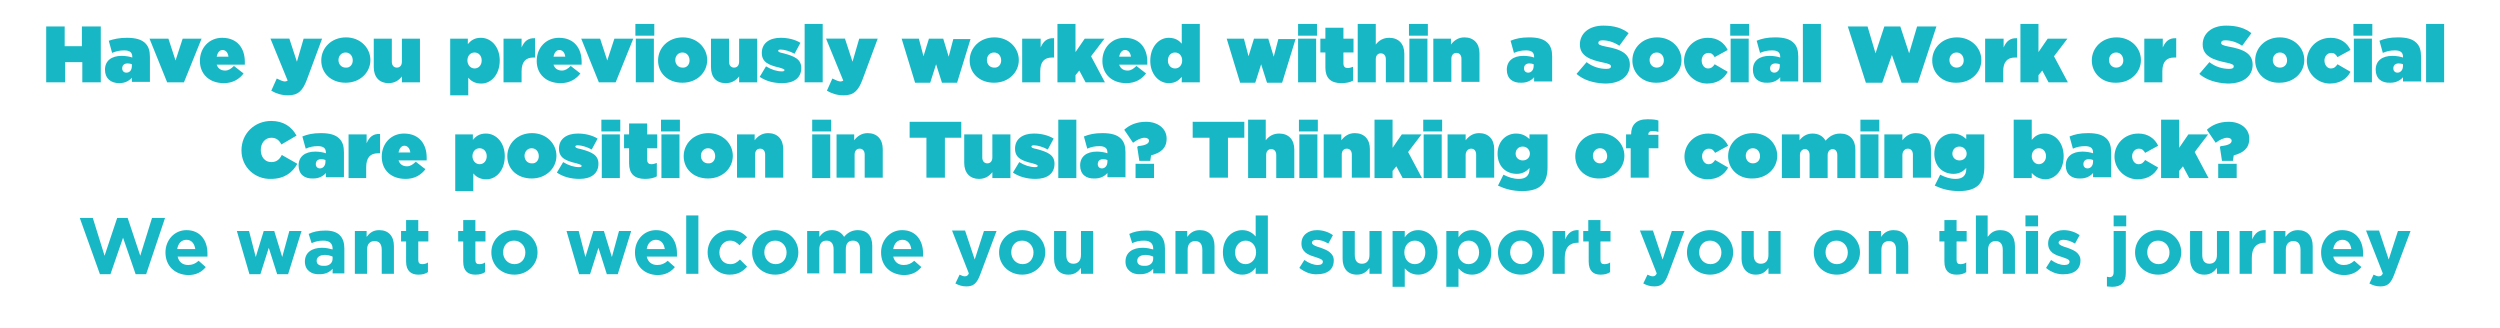 <?xml version="1.0" encoding="utf-8"?>
<!-- Generator: Adobe Illustrator 26.5.0, SVG Export Plug-In . SVG Version: 6.00 Build 0)  -->
<svg version="1.1" id="Layer_1" xmlns="http://www.w3.org/2000/svg" xmlns:xlink="http://www.w3.org/1999/xlink" x="0px" y="0px"
	 viewBox="0 0 595.3 78.1" style="enable-background:new 0 0 595.3 78.1;" xml:space="preserve">
<style type="text/css">
	.st0{fill:#18B7C5;}
	.st1{fill:#3CBEB4;stroke:#FFFFFF;stroke-width:3;stroke-miterlimit:10;}
	.st2{fill:#C68FBF;stroke:#FFFFFF;stroke-width:3;stroke-miterlimit:10;}
	.st3{fill:#9DCB3B;stroke:#FFFFFF;stroke-width:3;stroke-miterlimit:10;}
	.st4{fill:#AD9BCA;stroke:#FFFFFF;stroke-width:3;stroke-miterlimit:10;}
	.st5{fill:#316095;stroke:#FFFFFF;stroke-width:3;stroke-miterlimit:10;}
	.st6{fill:#F89F6B;stroke:#FFFFFF;stroke-width:3;stroke-miterlimit:10;}
	.st7{fill:url(#SVGID_1_);}
</style>
<g>
	<path class="st0" d="M11,6.3h4.4V11h4.1V6.3H24v13.3h-4.4v-4.8h-4.1v4.8H11V6.3z"/>
	<path class="st0" d="M25,16.6L25,16.6c0-2.1,1.5-3.3,4-3.3c0.9,0,2,0.2,2.5,0.4v-0.2c0-1-0.6-1.5-1.9-1.5c-1.1,0-2,0.2-2.9,0.6
		l-0.8-2.9C27.1,9.3,28.4,9,30.2,9c2.1,0,3.5,0.4,4.4,1.3c0.8,0.8,1.1,1.8,1.1,3.3v5.9h-4.3v-1c-0.7,0.8-1.7,1.3-3,1.3
		C26.4,19.8,25,18.7,25,16.6z M31.4,15.7v-0.4c-0.2-0.1-0.6-0.2-1-0.2c-0.9,0-1.3,0.5-1.3,1.2v0c0,0.6,0.4,1,1,1
		C30.9,17.3,31.4,16.7,31.4,15.7z"/>
	<path class="st0" d="M35.6,9.2h4.5l1.7,5.2l1.7-5.2h4.5l-4.2,10.4h-4L35.6,9.2z"/>
	<path class="st0" d="M47.6,14.5L47.6,14.5c0-3.1,2.2-5.5,5.3-5.5c3.7,0,5.4,2.6,5.4,5.7c0,0.2,0,0.5,0,0.7h-6.7
		c0.3,0.9,1,1.4,2,1.4c0.8,0,1.4-0.4,2.1-1.1l2.3,1.8c-1,1.3-2.5,2.3-4.7,2.3C49.9,19.8,47.6,17.7,47.6,14.5z M54.4,13.5
		c-0.1-1-0.7-1.6-1.4-1.6c-0.7,0-1.2,0.6-1.4,1.6H54.4z"/>
	<path class="st0" d="M72.3,9.2h4.4l-3.6,9.7c-1,2.7-2.1,3.8-4.5,3.8c-1.5,0-2.8-0.4-4-1.1l1.3-2.9c0.8,0.4,1.5,0.7,1.9,0.7
		c0.3,0,0.5-0.1,0.7-0.2l-4.1-10h4.5l1.8,5.5L72.3,9.2z"/>
	<path class="st0" d="M76.5,14.4L76.5,14.4c0-3,2.4-5.5,5.9-5.5c3.4,0,5.8,2.5,5.8,5.4v0c0,2.9-2.4,5.4-5.9,5.4S76.5,17.4,76.5,14.4
		z M84,14.4L84,14.4c0-1.1-0.7-1.9-1.7-1.9s-1.7,0.8-1.7,1.8v0c0,1,0.7,1.8,1.7,1.8C83.3,16.2,84,15.4,84,14.4z"/>
	<path class="st0" d="M89,16V9.2h4.3v5.5c0,0.9,0.5,1.4,1.2,1.4s1.2-0.5,1.2-1.4V9.2h4.3v10.4h-4.3v-1.4c-0.7,0.9-1.7,1.6-3.2,1.6
		C90.4,19.8,89,18.4,89,16z"/>
	<path class="st0" d="M107.1,9.2h4.3v1.3c0.7-0.8,1.5-1.5,3.1-1.5c2.5,0,4.5,2.2,4.5,5.4v0c0,3.3-2,5.5-4.4,5.5
		c-1.6,0-2.5-0.7-3.1-1.4v4.2h-4.3V9.2z M114.7,14.4L114.7,14.4c0-1.1-0.7-1.9-1.7-1.9c-1,0-1.7,0.8-1.7,1.9v0c0,1,0.7,1.9,1.7,1.9
		C114,16.3,114.7,15.5,114.7,14.4z"/>
	<path class="st0" d="M119.9,9.2h4.3v2.1c0.6-1.4,1.5-2.3,3.2-2.2v4.6H127c-1.8,0-2.8,1-2.8,3.3v2.6h-4.3V9.2z"/>
	<path class="st0" d="M127.8,14.5L127.8,14.5c0-3.1,2.2-5.5,5.3-5.5c3.7,0,5.4,2.6,5.4,5.7c0,0.2,0,0.5,0,0.7h-6.7
		c0.3,0.9,1,1.4,2,1.4c0.8,0,1.4-0.4,2.1-1.1l2.3,1.8c-1,1.3-2.5,2.3-4.7,2.3C130.1,19.8,127.8,17.7,127.8,14.5z M134.6,13.5
		c-0.1-1-0.7-1.6-1.4-1.6c-0.7,0-1.2,0.6-1.4,1.6H134.6z"/>
	<path class="st0" d="M138.4,9.2h4.5l1.7,5.2l1.7-5.2h4.5l-4.2,10.4h-4L138.4,9.2z"/>
	<path class="st0" d="M151.3,5.7h4.5v2.8h-4.5V5.7z M151.4,9.2h4.3v10.4h-4.3V9.2z"/>
	<path class="st0" d="M156.7,14.4L156.7,14.4c0-3,2.4-5.5,5.9-5.5c3.4,0,5.8,2.5,5.8,5.4v0c0,2.9-2.4,5.4-5.9,5.4
		S156.7,17.4,156.7,14.4z M164.2,14.4L164.2,14.4c0-1.1-0.7-1.9-1.7-1.9s-1.7,0.8-1.7,1.8v0c0,1,0.7,1.8,1.7,1.8
		C163.5,16.2,164.2,15.4,164.2,14.4z"/>
	<path class="st0" d="M169.3,16V9.2h4.3v5.5c0,0.9,0.5,1.4,1.2,1.4s1.2-0.5,1.2-1.4V9.2h4.3v10.4H176v-1.4c-0.7,0.9-1.7,1.6-3.2,1.6
		C170.6,19.8,169.3,18.4,169.3,16z"/>
	<path class="st0" d="M180.9,18.3l1.5-2.5c1.3,0.8,2.6,1.2,3.8,1.2c0.4,0,0.6-0.1,0.6-0.3v0c0-0.2-0.2-0.3-1.2-0.6
		c-2.6-0.6-4.2-1.3-4.2-3.5v0c0-2.3,1.8-3.6,4.5-3.6c1.7,0,3.4,0.4,4.7,1.2l-1.4,2.6c-1.1-0.6-2.4-1-3.3-1c-0.4,0-0.6,0.1-0.6,0.3v0
		c0,0.2,0.2,0.4,1.3,0.6c2.6,0.7,4.2,1.4,4.2,3.5v0c0,2.3-1.7,3.6-4.5,3.6C184.1,19.8,182.4,19.3,180.9,18.3z"/>
	<path class="st0" d="M191.6,5.7h4.3v13.9h-4.3V5.7z"/>
	<path class="st0" d="M204.6,9.2h4.4l-3.6,9.7c-1,2.7-2.1,3.8-4.5,3.8c-1.5,0-2.8-0.4-4-1.1l1.3-2.9c0.8,0.4,1.5,0.7,1.9,0.7
		c0.3,0,0.5-0.1,0.7-0.2l-4.1-10h4.5l1.8,5.5L204.6,9.2z"/>
	<path class="st0" d="M214.7,9.2h4.1l1.1,4.2l1.3-4.2h3.4l1.3,4.3l1.1-4.2h4.1l-3.2,10.4h-3.6l-1.4-4.4l-1.4,4.4h-3.6L214.7,9.2z"/>
	<path class="st0" d="M230.9,14.4L230.9,14.4c0-3,2.4-5.5,5.9-5.5c3.4,0,5.8,2.5,5.8,5.4v0c0,2.9-2.4,5.4-5.9,5.4
		S230.9,17.4,230.9,14.4z M238.4,14.4L238.4,14.4c0-1.1-0.7-1.9-1.7-1.9s-1.7,0.8-1.7,1.8v0c0,1,0.7,1.8,1.7,1.8
		C237.7,16.2,238.4,15.4,238.4,14.4z"/>
	<path class="st0" d="M243.5,9.2h4.3v2.1c0.6-1.4,1.5-2.3,3.2-2.2v4.6h-0.5c-1.8,0-2.8,1-2.8,3.3v2.6h-4.3V9.2z"/>
	<path class="st0" d="M251.8,5.7h4.3v6.7l2.2-3.2h4.7l-3.2,4.2l3.3,6.2h-4.6l-1.5-2.8l-0.9,1.1v1.7h-4.3V5.7z"/>
	<path class="st0" d="M262.5,14.5L262.5,14.5c0-3.1,2.2-5.5,5.3-5.5c3.7,0,5.4,2.6,5.4,5.7c0,0.2,0,0.5,0,0.7h-6.7
		c0.3,0.9,1,1.4,2,1.4c0.8,0,1.4-0.4,2.1-1.1l2.3,1.8c-1,1.3-2.5,2.3-4.7,2.3C264.8,19.8,262.5,17.7,262.5,14.5z M269.3,13.5
		c-0.1-1-0.7-1.6-1.4-1.6c-0.7,0-1.2,0.6-1.4,1.6H269.3z"/>
	<path class="st0" d="M273.9,14.5L273.9,14.5c0-3.3,2-5.5,4.4-5.5c1.6,0,2.5,0.7,3.1,1.4V5.7h4.3v13.9h-4.3v-1.3
		c-0.7,0.8-1.5,1.5-3.1,1.5C275.9,19.8,273.9,17.6,273.9,14.5z M281.5,14.4L281.5,14.4c0-1.1-0.7-1.9-1.7-1.9s-1.7,0.8-1.7,1.9v0
		c0,1.1,0.7,1.9,1.7,1.9S281.5,15.5,281.5,14.4z"/>
	<path class="st0" d="M292.1,9.2h4.1l1.1,4.2l1.3-4.2h3.4l1.3,4.3l1.1-4.2h4.1l-3.2,10.4h-3.6l-1.4-4.4l-1.4,4.4h-3.6L292.1,9.2z"/>
	<path class="st0" d="M309.1,5.7h4.5v2.8h-4.5V5.7z M309.1,9.2h4.3v10.4h-4.3V9.2z"/>
	<path class="st0" d="M315.6,16.1v-3.6h-1.2V9.2h1.2V6.6h4.3v2.6h2.4v3.3h-2.4v2.6c0,0.8,0.4,1.1,1,1.1c0.4,0,0.8-0.1,1.3-0.3v3.3
		c-0.7,0.4-1.7,0.6-2.8,0.6C316.9,19.8,315.6,18.6,315.6,16.1z"/>
	<path class="st0" d="M323.3,5.7h4.3v4.9c0.7-0.9,1.7-1.6,3.2-1.6c2.2,0,3.6,1.4,3.6,3.8v6.8H330v-5.5c0-0.9-0.5-1.4-1.2-1.4
		s-1.2,0.5-1.2,1.4v5.5h-4.3V5.7z"/>
	<path class="st0" d="M335.5,5.7h4.5v2.8h-4.5V5.7z M335.6,9.2h4.3v10.4h-4.3V9.2z"/>
	<path class="st0" d="M341.2,9.2h4.3v1.4c0.7-0.9,1.7-1.7,3.2-1.7c2.2,0,3.6,1.4,3.6,3.8v6.8h-4.3v-5.5c0-0.9-0.5-1.4-1.2-1.4
		s-1.2,0.5-1.2,1.4v5.5h-4.3V9.2z"/>
	<path class="st0" d="M358.8,16.6L358.8,16.6c0-2.1,1.5-3.3,4-3.3c0.9,0,2,0.2,2.5,0.4v-0.2c0-1-0.6-1.5-1.9-1.5
		c-1.1,0-2,0.2-2.9,0.6l-0.8-2.9c1.2-0.5,2.5-0.8,4.4-0.8c2.1,0,3.5,0.4,4.4,1.3c0.8,0.8,1.1,1.8,1.1,3.3v5.9h-4.3v-1
		c-0.7,0.8-1.7,1.3-3,1.3C360.2,19.8,358.8,18.7,358.8,16.6z M365.2,15.7v-0.4c-0.2-0.1-0.6-0.2-1-0.2c-0.9,0-1.3,0.5-1.3,1.2v0
		c0,0.6,0.4,1,1,1C364.6,17.3,365.2,16.7,365.2,15.7z"/>
	<path class="st0" d="M375.4,17.6l2.4-2.8c1.4,1.1,3.1,1.6,4.7,1.6c0.8,0,1.1-0.2,1.1-0.6v0c0-0.4-0.4-0.6-1.8-0.9
		c-3-0.6-5.6-1.5-5.6-4.3v0c0-2.5,2-4.5,5.6-4.5c2.6,0,4.5,0.6,6,1.8l-2.2,3c-1.3-0.9-2.8-1.3-4-1.3c-0.7,0-1,0.2-1,0.6v0
		c0,0.4,0.3,0.6,1.8,0.9c3.4,0.6,5.7,1.6,5.7,4.3v0c0,2.8-2.3,4.5-5.9,4.5C379.5,19.8,377.1,19.1,375.4,17.6z"/>
	<path class="st0" d="M388.7,14.4L388.7,14.4c0-3,2.4-5.5,5.9-5.5c3.4,0,5.8,2.5,5.8,5.4v0c0,2.9-2.4,5.4-5.9,5.4
		C391.1,19.8,388.7,17.4,388.7,14.4z M396.2,14.4L396.2,14.4c0-1.1-0.7-1.9-1.7-1.9s-1.7,0.8-1.7,1.8v0c0,1,0.7,1.8,1.7,1.8
		S396.2,15.4,396.2,14.4z"/>
	<path class="st0" d="M401,14.5L401,14.5c0-2.9,2.3-5.5,5.7-5.5c2.3,0,3.9,1.2,4.7,2.9l-3.1,1.7c-0.4-0.7-0.8-1-1.5-1
		c-0.9,0-1.6,0.8-1.6,1.8v0c0,1.1,0.7,1.9,1.5,1.9c0.8,0,1.2-0.4,1.6-1l3.1,1.8c-0.9,1.7-2.5,2.8-5,2.8
		C403.3,19.8,401,17.3,401,14.5z"/>
	<path class="st0" d="M412,5.7h4.5v2.8H412V5.7z M412.1,9.2h4.3v10.4h-4.3V9.2z"/>
	<path class="st0" d="M417.4,16.6L417.4,16.6c0-2.1,1.5-3.3,4-3.3c0.9,0,2,0.2,2.5,0.4v-0.2c0-1-0.6-1.5-1.9-1.5
		c-1.1,0-2,0.2-2.9,0.6l-0.8-2.9c1.2-0.5,2.5-0.8,4.4-0.8c2.1,0,3.5,0.4,4.4,1.3c0.8,0.8,1.1,1.8,1.1,3.3v5.9h-4.3v-1
		c-0.7,0.8-1.7,1.3-3,1.3C418.8,19.8,417.4,18.7,417.4,16.6z M423.8,15.7v-0.4c-0.2-0.1-0.6-0.2-1-0.2c-0.9,0-1.3,0.5-1.3,1.2v0
		c0,0.6,0.4,1,1,1C423.2,17.3,423.8,16.7,423.8,15.7z"/>
	<path class="st0" d="M429.3,5.7h4.3v13.9h-4.3V5.7z"/>
	<path class="st0" d="M440,6.3h4.7l1.9,6.4l2.1-6.4h3.8l2.1,6.4l1.9-6.4h4.6l-4.4,13.4h-3.9l-2.3-6.6l-2.3,6.6h-3.9L440,6.3z"/>
	<path class="st0" d="M460.1,14.4L460.1,14.4c0-3,2.4-5.5,5.9-5.5c3.4,0,5.8,2.5,5.8,5.4v0c0,2.9-2.4,5.4-5.9,5.4
		C462.5,19.8,460.1,17.4,460.1,14.4z M467.6,14.4L467.6,14.4c0-1.1-0.7-1.9-1.7-1.9s-1.7,0.8-1.7,1.8v0c0,1,0.7,1.8,1.7,1.8
		S467.6,15.4,467.6,14.4z"/>
	<path class="st0" d="M472.8,9.2h4.3v2.1c0.6-1.4,1.5-2.3,3.2-2.2v4.6h-0.5c-1.8,0-2.8,1-2.8,3.3v2.6h-4.3V9.2z"/>
	<path class="st0" d="M481.1,5.7h4.3v6.7l2.2-3.2h4.7l-3.2,4.2l3.3,6.2h-4.6l-1.5-2.8l-0.9,1.1v1.7h-4.3V5.7z"/>
	<path class="st0" d="M498.1,14.4L498.1,14.4c0-3,2.4-5.5,5.9-5.5c3.4,0,5.8,2.5,5.8,5.4v0c0,2.9-2.4,5.4-5.9,5.4
		C500.5,19.8,498.1,17.4,498.1,14.4z M505.6,14.4L505.6,14.4c0-1.1-0.7-1.9-1.7-1.9s-1.7,0.8-1.7,1.8v0c0,1,0.7,1.8,1.7,1.8
		S505.6,15.4,505.6,14.4z"/>
	<path class="st0" d="M510.7,9.2h4.3v2.1c0.6-1.4,1.5-2.3,3.2-2.2v4.6h-0.5c-1.8,0-2.8,1-2.8,3.3v2.6h-4.3V9.2z"/>
	<path class="st0" d="M523.7,17.6l2.4-2.8c1.4,1.1,3.1,1.6,4.7,1.6c0.8,0,1.1-0.2,1.1-0.6v0c0-0.4-0.4-0.6-1.8-0.9
		c-3-0.6-5.6-1.5-5.6-4.3v0c0-2.5,2-4.5,5.6-4.5c2.6,0,4.5,0.6,6,1.8l-2.2,3c-1.3-0.9-2.8-1.3-4-1.3c-0.7,0-1,0.2-1,0.6v0
		c0,0.4,0.3,0.6,1.8,0.9c3.4,0.6,5.7,1.6,5.7,4.3v0c0,2.8-2.3,4.5-5.9,4.5C527.9,19.8,525.4,19.1,523.7,17.6z"/>
	<path class="st0" d="M537,14.4L537,14.4c0-3,2.4-5.5,5.9-5.5c3.4,0,5.8,2.5,5.8,5.4v0c0,2.9-2.4,5.4-5.9,5.4
		C539.4,19.8,537,17.4,537,14.4z M544.6,14.4L544.6,14.4c0-1.1-0.7-1.9-1.7-1.9s-1.7,0.8-1.7,1.8v0c0,1,0.7,1.8,1.7,1.8
		S544.6,15.4,544.6,14.4z"/>
	<path class="st0" d="M549.3,14.5L549.3,14.5c0-2.9,2.3-5.5,5.7-5.5c2.3,0,3.9,1.2,4.7,2.9l-3.1,1.7c-0.4-0.7-0.8-1-1.5-1
		c-0.9,0-1.6,0.8-1.6,1.8v0c0,1.1,0.7,1.9,1.5,1.9c0.8,0,1.2-0.4,1.6-1l3.1,1.8c-0.9,1.7-2.5,2.8-5,2.8
		C551.6,19.8,549.3,17.3,549.3,14.5z"/>
	<path class="st0" d="M560.4,5.7h4.5v2.8h-4.5V5.7z M560.5,9.2h4.3v10.4h-4.3V9.2z"/>
	<path class="st0" d="M565.7,16.6L565.7,16.6c0-2.1,1.5-3.3,4-3.3c0.9,0,2,0.2,2.5,0.4v-0.2c0-1-0.6-1.5-1.9-1.5
		c-1.1,0-2,0.2-2.9,0.6l-0.8-2.9c1.2-0.5,2.5-0.8,4.4-0.8c2.1,0,3.5,0.4,4.4,1.3c0.8,0.8,1.1,1.8,1.1,3.3v5.9h-4.3v-1
		c-0.7,0.8-1.7,1.3-3,1.3C567.1,19.8,565.7,18.7,565.7,16.6z M572.2,15.7v-0.4c-0.2-0.1-0.6-0.2-1-0.2c-0.9,0-1.3,0.5-1.3,1.2v0
		c0,0.6,0.4,1,1,1C571.6,17.3,572.2,16.7,572.2,15.7z"/>
	<path class="st0" d="M577.7,5.7h4.3v13.9h-4.3V5.7z"/>
	<path class="st0" d="M57.5,35.8L57.5,35.8c0-4,3.1-7,7.1-7c2.9,0,4.9,1.4,6,3.5L67,34.4c-0.5-1-1.2-1.6-2.4-1.6
		c-1.5,0-2.5,1.3-2.5,2.9v0c0,1.7,1,2.9,2.5,2.9c1.3,0,2-0.7,2.5-1.7l3.7,2.1c-1.1,2-3,3.6-6.3,3.6C60.8,42.7,57.5,39.9,57.5,35.8z"
		/>
	<path class="st0" d="M71.1,39.4L71.1,39.4c0-2.1,1.5-3.3,4-3.3c0.9,0,2,0.2,2.5,0.4v-0.2c0-1-0.6-1.5-1.9-1.5c-1.1,0-2,0.2-2.9,0.6
		l-0.8-2.9c1.2-0.5,2.5-0.8,4.4-0.8c2.1,0,3.5,0.4,4.4,1.3c0.8,0.8,1.1,1.8,1.1,3.3v5.9h-4.3v-1c-0.7,0.8-1.7,1.3-3,1.3
		C72.5,42.6,71.1,41.5,71.1,39.4z M77.5,38.5v-0.4c-0.2-0.1-0.6-0.2-1-0.2c-0.9,0-1.3,0.5-1.3,1.2v0c0,0.6,0.4,1,1,1
		C76.9,40.1,77.5,39.5,77.5,38.5z"/>
	<path class="st0" d="M83,32h4.3v2.1c0.6-1.4,1.5-2.3,3.2-2.2v4.6h-0.5c-1.8,0-2.8,1-2.8,3.3v2.6H83V32z"/>
	<path class="st0" d="M90.9,37.3L90.9,37.3c0-3.1,2.2-5.5,5.3-5.5c3.7,0,5.4,2.6,5.4,5.7c0,0.2,0,0.5,0,0.7h-6.7
		c0.3,0.9,1,1.4,2,1.4c0.8,0,1.4-0.4,2.1-1.1l2.3,1.8c-1,1.3-2.5,2.3-4.7,2.3C93.1,42.6,90.9,40.5,90.9,37.3z M97.7,36.3
		c-0.1-1-0.7-1.6-1.4-1.6c-0.7,0-1.2,0.6-1.4,1.6H97.7z"/>
	<path class="st0" d="M108.3,32h4.3v1.3c0.7-0.8,1.5-1.5,3.1-1.5c2.5,0,4.5,2.2,4.5,5.4v0c0,3.3-2,5.5-4.4,5.5
		c-1.6,0-2.5-0.7-3.1-1.4v4.2h-4.3V32z M115.9,37.2L115.9,37.2c0-1.1-0.7-1.9-1.7-1.9c-1,0-1.7,0.8-1.7,1.9v0c0,1,0.7,1.9,1.7,1.9
		C115.2,39.1,115.9,38.3,115.9,37.2z"/>
	<path class="st0" d="M120.8,37.2L120.8,37.2c0-3,2.4-5.5,5.9-5.5c3.4,0,5.8,2.5,5.8,5.4v0c0,2.9-2.4,5.4-5.9,5.4
		S120.8,40.2,120.8,37.2z M128.3,37.2L128.3,37.2c0-1.1-0.7-1.9-1.7-1.9s-1.7,0.8-1.7,1.8v0c0,1,0.7,1.8,1.7,1.8
		C127.6,39,128.3,38.2,128.3,37.2z"/>
	<path class="st0" d="M132.6,41.1l1.5-2.5c1.3,0.8,2.6,1.2,3.8,1.2c0.4,0,0.6-0.1,0.6-0.3v0c0-0.2-0.2-0.3-1.2-0.6
		c-2.6-0.6-4.2-1.3-4.2-3.5v0c0-2.3,1.8-3.6,4.5-3.6c1.7,0,3.4,0.4,4.7,1.2l-1.4,2.6c-1.1-0.6-2.4-1-3.3-1c-0.4,0-0.6,0.1-0.6,0.3v0
		c0,0.2,0.2,0.4,1.3,0.6c2.6,0.7,4.2,1.4,4.2,3.5v0c0,2.3-1.7,3.6-4.5,3.6C135.9,42.6,134.1,42.1,132.6,41.1z"/>
	<path class="st0" d="M143.2,28.5h4.5v2.8h-4.5V28.5z M143.3,32h4.3v10.4h-4.3V32z"/>
	<path class="st0" d="M149.8,38.9v-3.6h-1.2V32h1.2v-2.6h4.3V32h2.4v3.3h-2.4V38c0,0.8,0.4,1.1,1,1.1c0.4,0,0.8-0.1,1.3-0.3V42
		c-0.7,0.4-1.7,0.6-2.8,0.6C151.1,42.6,149.8,41.4,149.8,38.9z"/>
	<path class="st0" d="M157.4,28.5h4.5v2.8h-4.5V28.5z M157.5,32h4.3v10.4h-4.3V32z"/>
	<path class="st0" d="M162.8,37.2L162.8,37.2c0-3,2.4-5.5,5.9-5.5c3.4,0,5.8,2.5,5.8,5.4v0c0,2.9-2.4,5.4-5.9,5.4
		S162.8,40.2,162.8,37.2z M170.3,37.2L170.3,37.2c0-1.1-0.7-1.9-1.7-1.9c-1,0-1.7,0.8-1.7,1.8v0c0,1,0.7,1.8,1.7,1.8
		C169.6,39,170.3,38.2,170.3,37.2z"/>
	<path class="st0" d="M175.4,32h4.3v1.4c0.7-0.9,1.7-1.7,3.2-1.7c2.2,0,3.6,1.4,3.6,3.8v6.8h-4.3v-5.5c0-0.9-0.5-1.4-1.2-1.4
		c-0.7,0-1.2,0.5-1.2,1.4v5.5h-4.3V32z"/>
	<path class="st0" d="M193.4,28.5h4.5v2.8h-4.5V28.5z M193.4,32h4.3v10.4h-4.3V32z"/>
	<path class="st0" d="M199.1,32h4.3v1.4c0.7-0.9,1.7-1.7,3.2-1.7c2.2,0,3.6,1.4,3.6,3.8v6.8h-4.3v-5.5c0-0.9-0.5-1.4-1.2-1.4
		c-0.7,0-1.2,0.5-1.2,1.4v5.5h-4.3V32z"/>
	<path class="st0" d="M220.5,32.8h-3.9v-3.8h12.3v3.8H225v9.5h-4.4V32.8z"/>
	<path class="st0" d="M229.6,38.8V32h4.3v5.5c0,0.9,0.5,1.4,1.2,1.4s1.2-0.5,1.2-1.4V32h4.3v10.4h-4.3V41c-0.7,0.9-1.7,1.6-3.2,1.6
		C231,42.6,229.6,41.2,229.6,38.8z"/>
	<path class="st0" d="M241.2,41.1l1.5-2.5c1.3,0.8,2.6,1.2,3.8,1.2c0.4,0,0.6-0.1,0.6-0.3v0c0-0.2-0.2-0.3-1.2-0.6
		c-2.6-0.6-4.2-1.3-4.2-3.5v0c0-2.3,1.8-3.6,4.5-3.6c1.7,0,3.4,0.4,4.7,1.2l-1.4,2.6c-1.1-0.6-2.4-1-3.3-1c-0.4,0-0.6,0.1-0.6,0.3v0
		c0,0.2,0.2,0.4,1.3,0.6c2.6,0.7,4.2,1.4,4.2,3.5v0c0,2.3-1.7,3.6-4.5,3.6C244.5,42.6,242.7,42.1,241.2,41.1z"/>
	<path class="st0" d="M252,28.5h4.3v13.9H252V28.5z"/>
	<path class="st0" d="M257.2,39.4L257.2,39.4c0-2.1,1.5-3.3,4-3.3c0.9,0,2,0.2,2.5,0.4v-0.2c0-1-0.6-1.5-1.9-1.5
		c-1.1,0-2,0.2-2.9,0.6l-0.8-2.9c1.2-0.5,2.5-0.8,4.4-0.8c2.1,0,3.5,0.4,4.4,1.3c0.8,0.8,1.1,1.8,1.1,3.3v5.9h-4.3v-1
		c-0.7,0.8-1.7,1.3-3,1.3C258.6,42.6,257.2,41.5,257.2,39.4z M263.7,38.5v-0.4c-0.2-0.1-0.6-0.2-1-0.2c-0.9,0-1.3,0.5-1.3,1.2v0
		c0,0.6,0.4,1,1,1C263.1,40.1,263.7,39.5,263.7,38.5z"/>
	<path class="st0" d="M270.8,35l0.2-0.2c2-0.2,2.6-0.7,2.6-1.3v0c0-0.4-0.4-0.7-1.1-0.7c-0.7,0-1.8,0.5-2.7,1.2l-2.1-3.1
		c1.2-1.1,2.9-1.9,5.2-1.9c2.8,0,4.9,1.6,4.9,4v0c0,2.4-1.5,3.4-3.7,4l-0.2,1.3h-2.6L270.8,35z M270.4,39h4.4v3.4h-4.4V39z"/>
	<path class="st0" d="M287.9,32.8H284v-3.8h12.3v3.8h-3.9v9.5h-4.4V32.8z"/>
	<path class="st0" d="M297.1,28.5h4.3v4.9c0.7-0.9,1.7-1.6,3.2-1.6c2.2,0,3.6,1.4,3.6,3.8v6.8h-4.3v-5.5c0-0.9-0.5-1.4-1.2-1.4
		s-1.2,0.5-1.2,1.4v5.5h-4.3V28.5z"/>
	<path class="st0" d="M309.3,28.5h4.5v2.8h-4.5V28.5z M309.4,32h4.3v10.4h-4.3V32z"/>
	<path class="st0" d="M315.1,32h4.3v1.4c0.7-0.9,1.7-1.7,3.2-1.7c2.2,0,3.6,1.4,3.6,3.8v6.8h-4.3v-5.5c0-0.9-0.5-1.4-1.2-1.4
		s-1.2,0.5-1.2,1.4v5.5h-4.3V32z"/>
	<path class="st0" d="M327.3,28.5h4.3v6.7l2.2-3.2h4.7l-3.2,4.2l3.3,6.2H334l-1.5-2.8l-0.9,1.1v1.7h-4.3V28.5z"/>
	<path class="st0" d="M338.9,28.5h4.5v2.8h-4.5V28.5z M339,32h4.3v10.4H339V32z"/>
	<path class="st0" d="M344.7,32h4.3v1.4c0.7-0.9,1.7-1.7,3.2-1.7c2.2,0,3.6,1.4,3.6,3.8v6.8h-4.3v-5.5c0-0.9-0.5-1.4-1.2-1.4
		S349,36,349,36.9v5.5h-4.3V32z"/>
	<path class="st0" d="M356.7,44.2l1.3-2.6c1.2,0.6,2.3,1,3.7,1c1.6,0,2.5-0.8,2.5-2.3V40c-0.6,0.7-1.6,1.4-3,1.4
		c-2.7,0-4.6-1.9-4.6-4.8v0c0-2.9,2-4.8,4.4-4.8c1.5,0,2.4,0.6,3.2,1.3V32h4.3v7.8c0,1.9-0.4,3.2-1.3,4.2c-0.9,0.9-2.3,1.5-4.7,1.5
		C360.2,45.5,358.4,45,356.7,44.2z M364.3,36.6L364.3,36.6c0-0.9-0.7-1.7-1.7-1.7s-1.7,0.7-1.7,1.7v0c0,0.9,0.7,1.6,1.7,1.6
		S364.3,37.5,364.3,36.6z"/>
	<path class="st0" d="M375.1,37.2L375.1,37.2c0-3,2.4-5.5,5.9-5.5c3.4,0,5.8,2.5,5.8,5.4v0c0,2.9-2.4,5.4-5.9,5.4
		C377.5,42.6,375.1,40.2,375.1,37.2z M382.7,37.2L382.7,37.2c0-1.1-0.7-1.9-1.7-1.9s-1.7,0.8-1.7,1.8v0c0,1,0.7,1.8,1.7,1.8
		S382.7,38.2,382.7,37.2z"/>
	<path class="st0" d="M388.4,35.3h-1.2V32h1.2c0-1.1,0.3-2,0.9-2.6c0.7-0.7,1.6-1,3-1c1.3,0,2.1,0.1,2.6,0.3v2.7
		c-0.4-0.1-0.8-0.2-1.4-0.2c-0.7,0-1,0.3-1,0.8v0.1h2.4v3.2h-2.3v7h-4.3V35.3z"/>
	<path class="st0" d="M401.1,37.3L401.1,37.3c0-2.9,2.3-5.5,5.7-5.5c2.3,0,3.9,1.2,4.7,2.9l-3.1,1.7c-0.4-0.7-0.8-1-1.5-1
		c-0.9,0-1.6,0.8-1.6,1.8v0c0,1.1,0.7,1.9,1.5,1.9c0.8,0,1.2-0.4,1.6-1l3.1,1.8c-0.9,1.7-2.5,2.8-5,2.8
		C403.4,42.6,401.1,40.1,401.1,37.3z"/>
	<path class="st0" d="M411.5,37.2L411.5,37.2c0-3,2.4-5.5,5.9-5.5c3.4,0,5.8,2.5,5.8,5.4v0c0,2.9-2.4,5.4-5.9,5.4
		C413.9,42.6,411.5,40.2,411.5,37.2z M419.1,37.2L419.1,37.2c0-1.1-0.7-1.9-1.7-1.9s-1.7,0.8-1.7,1.8v0c0,1,0.7,1.8,1.7,1.8
		S419.1,38.2,419.1,37.2z"/>
	<path class="st0" d="M424.2,32h4.3v1.4c0.7-0.9,1.7-1.6,3.1-1.6c1.4,0,2.5,0.6,3.1,1.7c0.9-1,1.9-1.7,3.5-1.7
		c2.2,0,3.6,1.4,3.6,3.8v6.8h-4.3v-5.5c0-0.9-0.5-1.4-1.1-1.4s-1.2,0.5-1.2,1.4v5.5h-4.3v-5.5c0-0.9-0.5-1.4-1.1-1.4
		s-1.2,0.5-1.2,1.4v5.5h-4.3V32z"/>
	<path class="st0" d="M443,28.5h4.5v2.8H443V28.5z M443,32h4.3v10.4H443V32z"/>
	<path class="st0" d="M448.7,32h4.3v1.4c0.7-0.9,1.7-1.7,3.2-1.7c2.2,0,3.6,1.4,3.6,3.8v6.8h-4.3v-5.5c0-0.9-0.5-1.4-1.2-1.4
		S453,36,453,36.9v5.5h-4.3V32z"/>
	<path class="st0" d="M460.7,44.2l1.3-2.6c1.2,0.6,2.3,1,3.7,1c1.6,0,2.5-0.8,2.5-2.3V40c-0.6,0.7-1.6,1.4-3,1.4
		c-2.7,0-4.6-1.9-4.6-4.8v0c0-2.9,2-4.8,4.4-4.8c1.5,0,2.4,0.6,3.2,1.3V32h4.3v7.8c0,1.9-0.4,3.2-1.3,4.2c-0.9,0.9-2.3,1.5-4.7,1.5
		C464.2,45.5,462.4,45,460.7,44.2z M468.3,36.6L468.3,36.6c0-0.9-0.7-1.7-1.7-1.7s-1.7,0.7-1.7,1.7v0c0,0.9,0.7,1.6,1.7,1.6
		S468.3,37.5,468.3,36.6z"/>
	<path class="st0" d="M483.8,41.2v1.2h-4.3V28.5h4.3v4.8c0.7-0.8,1.5-1.5,3.1-1.5c2.5,0,4.5,2.2,4.5,5.4v0c0,3.3-2,5.5-4.4,5.5
		C485.3,42.6,484.5,41.9,483.8,41.2z M487.2,37.2L487.2,37.2c0-1.1-0.7-1.9-1.7-1.9c-1,0-1.7,0.8-1.7,1.9v0c0,1,0.7,1.9,1.7,1.9
		C486.4,39.1,487.2,38.3,487.2,37.2z"/>
	<path class="st0" d="M491.9,39.4L491.9,39.4c0-2.1,1.5-3.3,4-3.3c0.9,0,2,0.2,2.5,0.4v-0.2c0-1-0.6-1.5-1.9-1.5
		c-1.1,0-2,0.2-2.9,0.6l-0.8-2.9c1.2-0.5,2.5-0.8,4.4-0.8c2.1,0,3.5,0.4,4.4,1.3c0.8,0.8,1.1,1.8,1.1,3.3v5.9h-4.3v-1
		c-0.7,0.8-1.7,1.3-3,1.3C493.3,42.6,491.9,41.5,491.9,39.4z M498.4,38.5v-0.4c-0.2-0.1-0.6-0.2-1-0.2c-0.9,0-1.3,0.5-1.3,1.2v0
		c0,0.6,0.4,1,1,1C497.8,40.1,498.4,39.5,498.4,38.5z"/>
	<path class="st0" d="M503.5,37.3L503.5,37.3c0-2.9,2.3-5.5,5.7-5.5c2.3,0,3.9,1.2,4.7,2.9l-3.1,1.7c-0.4-0.7-0.8-1-1.5-1
		c-0.9,0-1.6,0.8-1.6,1.8v0c0,1.1,0.7,1.9,1.5,1.9c0.8,0,1.2-0.4,1.6-1l3.1,1.8c-0.9,1.7-2.5,2.8-5,2.8
		C505.8,42.6,503.5,40.1,503.5,37.3z"/>
	<path class="st0" d="M514.6,28.5h4.3v6.7l2.2-3.2h4.7l-3.2,4.2l3.3,6.2h-4.6l-1.5-2.8l-0.9,1.1v1.7h-4.3V28.5z"/>
	<path class="st0" d="M528.6,35l0.2-0.2c2-0.2,2.6-0.7,2.6-1.3v0c0-0.4-0.4-0.7-1.1-0.7c-0.7,0-1.8,0.5-2.7,1.2l-2.1-3.1
		c1.2-1.1,2.9-1.9,5.2-1.9c2.8,0,4.9,1.6,4.9,4v0c0,2.4-1.5,3.4-3.7,4l-0.2,1.3h-2.6L528.6,35z M528.2,39h4.4v3.4h-4.4V39z"/>
	<path class="st0" d="M19,51.9h3.1l2.8,9l3-9h2.5l3,9l2.8-9h3.1l-4.5,13.4h-2.5l-3-8.7l-3,8.7h-2.5L19,51.9z"/>
	<path class="st0" d="M39.4,60.1L39.4,60.1c0-2.9,2.1-5.3,5-5.3c3.4,0,5,2.6,5,5.5c0,0.2,0,0.5,0,0.8h-7.1c0.3,1.3,1.2,2,2.5,2
		c1,0,1.7-0.3,2.5-1l1.7,1.5c-1,1.2-2.3,1.9-4.2,1.9C41.6,65.4,39.4,63.3,39.4,60.1z M46.5,59.3c-0.2-1.3-0.9-2.2-2.1-2.2
		s-2,0.9-2.2,2.2H46.5z"/>
	<path class="st0" d="M56.4,55h2.9l1.6,6.2l1.9-6.2h2.5l1.9,6.2l1.7-6.2h2.9l-3.2,10.3H66l-2-6.3l-2,6.3h-2.6L56.4,55z"/>
	<path class="st0" d="M72.6,62.3L72.6,62.3c0-2.2,1.7-3.3,4.1-3.3c1,0,1.7,0.2,2.5,0.4v-0.2c0-1.2-0.7-1.9-2.2-1.9
		c-1.1,0-1.9,0.2-2.8,0.6l-0.7-2.2c1.1-0.5,2.2-0.8,4-0.8c1.6,0,2.7,0.4,3.4,1.1c0.8,0.8,1.1,1.9,1.1,3.2v5.9h-2.8v-1.1
		c-0.7,0.8-1.7,1.3-3.1,1.3C74.1,65.4,72.6,64.3,72.6,62.3z M79.2,61.6v-0.5c-0.5-0.2-1.1-0.4-1.8-0.4c-1.2,0-2,0.5-2,1.4v0
		c0,0.8,0.6,1.2,1.6,1.2C78.3,63.4,79.2,62.7,79.2,61.6z"/>
	<path class="st0" d="M84.4,55h2.9v1.4c0.7-0.9,1.5-1.6,3-1.6c2.2,0,3.5,1.4,3.5,3.8v6.6h-2.9v-5.7c0-1.4-0.6-2.1-1.7-2.1
		c-1.1,0-1.8,0.7-1.8,2.1v5.7h-2.9V55z"/>
	<path class="st0" d="M96.7,62.3v-4.8h-1.2V55h1.2v-2.6h2.9V55h2.4v2.5h-2.4v4.4c0,0.7,0.3,1,0.9,1c0.5,0,1-0.1,1.4-0.4v2.3
		c-0.6,0.4-1.3,0.6-2.3,0.6C98,65.4,96.7,64.6,96.7,62.3z"/>
	<path class="st0" d="M110.3,62.3v-4.8h-1.2V55h1.2v-2.6h2.9V55h2.4v2.5h-2.4v4.4c0,0.7,0.3,1,0.9,1c0.5,0,1-0.1,1.4-0.4v2.3
		c-0.6,0.4-1.3,0.6-2.3,0.6C111.5,65.4,110.3,64.6,110.3,62.3z"/>
	<path class="st0" d="M117,60.1L117,60.1c0-3,2.4-5.3,5.5-5.3c3.1,0,5.5,2.3,5.5,5.3v0c0,2.9-2.4,5.3-5.5,5.3
		C119.3,65.4,117,63.1,117,60.1z M125.1,60.1L125.1,60.1c0-1.5-1.1-2.8-2.7-2.8c-1.7,0-2.6,1.3-2.6,2.8v0c0,1.5,1.1,2.8,2.7,2.8
		C124.1,62.9,125.1,61.7,125.1,60.1z"/>
	<path class="st0" d="M134.9,55h2.9l1.6,6.2l1.9-6.2h2.5l1.9,6.2l1.7-6.2h2.9l-3.2,10.3h-2.6l-2-6.3l-2,6.3h-2.6L134.9,55z"/>
	<path class="st0" d="M151.2,60.1L151.2,60.1c0-2.9,2.1-5.3,5-5.3c3.4,0,5,2.6,5,5.5c0,0.2,0,0.5,0,0.8H154c0.3,1.3,1.2,2,2.5,2
		c1,0,1.7-0.3,2.5-1l1.7,1.5c-1,1.2-2.3,1.9-4.2,1.9C153.4,65.4,151.2,63.3,151.2,60.1z M158.3,59.3c-0.2-1.3-0.9-2.2-2.1-2.2
		s-2,0.9-2.2,2.2H158.3z"/>
	<path class="st0" d="M163.4,51.3h2.9v13.9h-2.9V51.3z"/>
	<path class="st0" d="M168.5,60.1L168.5,60.1c0-2.9,2.2-5.3,5.3-5.3c1.9,0,3.1,0.6,4.1,1.7l-1.8,1.9c-0.7-0.7-1.3-1.1-2.3-1.1
		c-1.4,0-2.5,1.3-2.5,2.8v0c0,1.6,1,2.8,2.6,2.8c1,0,1.6-0.4,2.3-1.1l1.7,1.7c-1,1.1-2.1,1.9-4.2,1.9
		C170.8,65.4,168.5,63,168.5,60.1z"/>
	<path class="st0" d="M179.1,60.1L179.1,60.1c0-3,2.4-5.3,5.5-5.3c3.1,0,5.5,2.3,5.5,5.3v0c0,2.9-2.4,5.3-5.5,5.3
		C181.5,65.4,179.1,63.1,179.1,60.1z M187.3,60.1L187.3,60.1c0-1.5-1.1-2.8-2.7-2.8c-1.7,0-2.6,1.3-2.6,2.8v0c0,1.5,1.1,2.8,2.7,2.8
		C186.3,62.9,187.3,61.7,187.3,60.1z"/>
	<path class="st0" d="M192.2,55h2.9v1.4c0.7-0.9,1.5-1.6,3-1.6c1.3,0,2.3,0.6,2.9,1.6c0.9-1.1,2-1.6,3.3-1.6c2.1,0,3.4,1.3,3.4,3.7
		v6.6h-2.9v-5.7c0-1.4-0.6-2.1-1.7-2.1c-1.1,0-1.7,0.7-1.7,2.1v5.7h-2.9v-5.7c0-1.4-0.6-2.1-1.7-2.1c-1.1,0-1.7,0.7-1.7,2.1v5.7
		h-2.9V55z"/>
	<path class="st0" d="M209.8,60.1L209.8,60.1c0-2.9,2.1-5.3,5-5.3c3.4,0,5,2.6,5,5.5c0,0.2,0,0.5,0,0.8h-7.1c0.3,1.3,1.2,2,2.5,2
		c1,0,1.7-0.3,2.5-1l1.7,1.5c-1,1.2-2.3,1.9-4.2,1.9C212,65.4,209.8,63.3,209.8,60.1z M217,59.3c-0.2-1.3-0.9-2.2-2.1-2.2
		s-2,0.9-2.2,2.2H217z"/>
	<path class="st0" d="M234.3,55h3l-3.9,10.4c-0.8,2.1-1.6,2.8-3.3,2.8c-1.1,0-1.8-0.3-2.6-0.7l1-2.1c0.4,0.2,0.9,0.4,1.2,0.4
		c0.5,0,0.8-0.2,1-0.7l-4-10.2h3.1l2.3,6.9L234.3,55z"/>
	<path class="st0" d="M237.9,60.1L237.9,60.1c0-3,2.4-5.3,5.5-5.3c3.1,0,5.5,2.3,5.5,5.3v0c0,2.9-2.4,5.3-5.5,5.3
		C240.3,65.4,237.9,63.1,237.9,60.1z M246.1,60.1L246.1,60.1c0-1.5-1.1-2.8-2.7-2.8c-1.7,0-2.6,1.3-2.6,2.8v0c0,1.5,1.1,2.8,2.7,2.8
		C245.1,62.9,246.1,61.7,246.1,60.1z"/>
	<path class="st0" d="M251,61.6V55h2.9v5.7c0,1.4,0.6,2.1,1.7,2.1c1.1,0,1.8-0.7,1.8-2.1V55h2.9v10.2h-2.9v-1.4
		c-0.7,0.9-1.5,1.6-3,1.6C252.2,65.4,251,63.9,251,61.6z"/>
	<path class="st0" d="M268,62.3L268,62.3c0-2.2,1.7-3.3,4.1-3.3c1,0,1.7,0.2,2.5,0.4v-0.2c0-1.2-0.7-1.9-2.2-1.9
		c-1.1,0-1.9,0.2-2.8,0.6l-0.7-2.2c1.1-0.5,2.2-0.8,4-0.8c1.6,0,2.7,0.4,3.4,1.1c0.8,0.8,1.1,1.9,1.1,3.2v5.9h-2.8v-1.1
		c-0.7,0.8-1.7,1.3-3.1,1.3C269.6,65.4,268,64.3,268,62.3z M274.6,61.6v-0.5c-0.5-0.2-1.1-0.4-1.8-0.4c-1.2,0-2,0.5-2,1.4v0
		c0,0.8,0.6,1.2,1.6,1.2C273.7,63.4,274.6,62.7,274.6,61.6z"/>
	<path class="st0" d="M279.8,55h2.9v1.4c0.7-0.9,1.5-1.6,3-1.6c2.2,0,3.5,1.4,3.5,3.8v6.6h-2.9v-5.7c0-1.4-0.6-2.1-1.7-2.1
		c-1.1,0-1.8,0.7-1.8,2.1v5.7h-2.9V55z"/>
	<path class="st0" d="M291.2,60.1L291.2,60.1c0-3.4,2.2-5.3,4.6-5.3c1.5,0,2.5,0.7,3.2,1.5v-5h2.9v13.9H299v-1.5
		c-0.7,1-1.7,1.7-3.2,1.7C293.5,65.4,291.2,63.5,291.2,60.1z M299.1,60.1L299.1,60.1c0-1.7-1.1-2.8-2.5-2.8c-1.3,0-2.5,1.1-2.5,2.8
		v0c0,1.7,1.1,2.8,2.5,2.8C297.9,62.9,299.1,61.8,299.1,60.1z"/>
	<path class="st0" d="M309.4,63.8l1.2-1.9c1.1,0.8,2.2,1.2,3.2,1.2c0.8,0,1.2-0.3,1.2-0.8v0c0-0.6-1-0.8-2.1-1.2
		c-1.4-0.4-3-1.1-3-3.1v0c0-2.1,1.7-3.2,3.7-3.2c1.3,0,2.7,0.4,3.8,1.2l-1.1,2c-1-0.6-2-0.9-2.8-0.9c-0.7,0-1.1,0.3-1.1,0.7v0
		c0,0.5,1,0.9,2.1,1.2c1.4,0.5,3.1,1.2,3.1,3v0c0,2.3-1.7,3.3-3.9,3.3C312.3,65.4,310.8,64.9,309.4,63.8z"/>
	<path class="st0" d="M319.7,61.6V55h2.9v5.7c0,1.4,0.6,2.1,1.7,2.1c1.1,0,1.8-0.7,1.8-2.1V55h2.9v10.2h-2.9v-1.4
		c-0.7,0.9-1.5,1.6-3,1.6C320.9,65.4,319.7,63.9,319.7,61.6z"/>
	<path class="st0" d="M331.6,55h2.9v1.5c0.7-1,1.7-1.7,3.2-1.7c2.4,0,4.6,1.9,4.6,5.3v0c0,3.4-2.2,5.3-4.6,5.3
		c-1.5,0-2.5-0.7-3.2-1.5v4.4h-2.9V55z M339.4,60.1L339.4,60.1c0-1.7-1.1-2.8-2.5-2.8s-2.5,1.1-2.5,2.8v0c0,1.7,1.1,2.8,2.5,2.8
		S339.4,61.8,339.4,60.1z"/>
	<path class="st0" d="M344.4,55h2.9v1.5c0.7-1,1.7-1.7,3.2-1.7c2.4,0,4.6,1.9,4.6,5.3v0c0,3.4-2.2,5.3-4.6,5.3
		c-1.5,0-2.5-0.7-3.2-1.5v4.4h-2.9V55z M352.2,60.1L352.2,60.1c0-1.7-1.1-2.8-2.5-2.8s-2.5,1.1-2.5,2.8v0c0,1.7,1.1,2.8,2.5,2.8
		S352.2,61.8,352.2,60.1z"/>
	<path class="st0" d="M356.7,60.1L356.7,60.1c0-3,2.4-5.3,5.5-5.3c3.1,0,5.5,2.3,5.5,5.3v0c0,2.9-2.4,5.3-5.5,5.3
		C359.1,65.4,356.7,63.1,356.7,60.1z M364.9,60.1L364.9,60.1c0-1.5-1.1-2.8-2.7-2.8c-1.7,0-2.6,1.3-2.6,2.8v0c0,1.5,1.1,2.8,2.7,2.8
		C363.9,62.9,364.9,61.7,364.9,60.1z"/>
	<path class="st0" d="M369.8,55h2.9V57c0.6-1.4,1.5-2.3,3.2-2.2v3h-0.2c-1.9,0-3.1,1.1-3.1,3.6v3.8h-2.9V55z"/>
	<path class="st0" d="M378.3,62.3v-4.8H377V55h1.2v-2.6h2.9V55h2.4v2.5h-2.4v4.4c0,0.7,0.3,1,0.9,1c0.5,0,1-0.1,1.4-0.4v2.3
		c-0.6,0.4-1.3,0.6-2.3,0.6C379.5,65.4,378.3,64.6,378.3,62.3z"/>
	<path class="st0" d="M398.1,55h3l-3.9,10.4c-0.8,2.1-1.6,2.8-3.3,2.8c-1.1,0-1.8-0.3-2.6-0.7l1-2.1c0.4,0.2,0.9,0.4,1.2,0.4
		c0.5,0,0.8-0.2,1-0.7l-4-10.2h3.1l2.3,6.9L398.1,55z"/>
	<path class="st0" d="M401.7,60.1L401.7,60.1c0-3,2.4-5.3,5.5-5.3c3.1,0,5.5,2.3,5.5,5.3v0c0,2.9-2.4,5.3-5.5,5.3
		C404.1,65.4,401.7,63.1,401.7,60.1z M409.9,60.1L409.9,60.1c0-1.5-1.1-2.8-2.7-2.8c-1.7,0-2.6,1.3-2.6,2.8v0c0,1.5,1.1,2.8,2.7,2.8
		C408.9,62.9,409.9,61.7,409.9,60.1z"/>
	<path class="st0" d="M414.7,61.6V55h2.9v5.7c0,1.4,0.6,2.1,1.7,2.1c1.1,0,1.8-0.7,1.8-2.1V55h2.9v10.2h-2.9v-1.4
		c-0.7,0.9-1.5,1.6-3,1.6C416,65.4,414.7,63.9,414.7,61.6z"/>
	<path class="st0" d="M431.9,60.1L431.9,60.1c0-3,2.4-5.3,5.5-5.3c3.1,0,5.5,2.3,5.5,5.3v0c0,2.9-2.4,5.3-5.5,5.3
		C434.2,65.4,431.9,63.1,431.9,60.1z M440,60.1L440,60.1c0-1.5-1.1-2.8-2.7-2.8c-1.7,0-2.6,1.3-2.6,2.8v0c0,1.5,1.1,2.8,2.7,2.8
		C439,62.9,440,61.7,440,60.1z"/>
	<path class="st0" d="M445,55h2.9v1.4c0.7-0.9,1.5-1.6,3-1.6c2.2,0,3.5,1.4,3.5,3.8v6.6h-2.9v-5.7c0-1.4-0.6-2.1-1.7-2.1
		c-1.1,0-1.8,0.7-1.8,2.1v5.7H445V55z"/>
	<path class="st0" d="M463,62.3v-4.8h-1.2V55h1.2v-2.6h2.9V55h2.4v2.5h-2.4v4.4c0,0.7,0.3,1,0.9,1c0.5,0,1-0.1,1.4-0.4v2.3
		c-0.6,0.4-1.3,0.6-2.3,0.6C464.2,65.4,463,64.6,463,62.3z"/>
	<path class="st0" d="M470.4,51.3h2.9v5.1c0.7-0.9,1.5-1.6,3-1.6c2.2,0,3.5,1.4,3.5,3.8v6.6h-2.9v-5.7c0-1.4-0.6-2.1-1.7-2.1
		c-1.1,0-1.8,0.7-1.8,2.1v5.7h-2.9V51.3z"/>
	<path class="st0" d="M482.3,51.3h3v2.6h-3V51.3z M482.4,55h2.9v10.2h-2.9V55z"/>
	<path class="st0" d="M487.2,63.8l1.2-1.9c1.1,0.8,2.2,1.2,3.2,1.2c0.8,0,1.2-0.3,1.2-0.8v0c0-0.6-1-0.8-2.1-1.2
		c-1.4-0.4-3-1.1-3-3.1v0c0-2.1,1.7-3.2,3.7-3.2c1.3,0,2.7,0.4,3.8,1.2l-1.1,2c-1-0.6-2-0.9-2.8-0.9c-0.7,0-1.1,0.3-1.1,0.7v0
		c0,0.5,1,0.9,2.1,1.2c1.4,0.5,3.1,1.2,3.1,3v0c0,2.3-1.7,3.3-3.9,3.3C490.1,65.4,488.5,64.9,487.2,63.8z"/>
	<path class="st0" d="M501.7,68.2v-2.3c0.2,0,0.4,0.1,0.6,0.1c0.6,0,1-0.3,1-1.2V55h2.9v10c0,2.3-1.1,3.3-3.3,3.3
		C502.4,68.3,502.1,68.2,501.7,68.2z M503.3,51.3h3v2.6h-3V51.3z"/>
	<path class="st0" d="M508.4,60.1L508.4,60.1c0-3,2.4-5.3,5.5-5.3c3.1,0,5.5,2.3,5.5,5.3v0c0,2.9-2.4,5.3-5.5,5.3
		C510.8,65.4,508.4,63.1,508.4,60.1z M516.6,60.1L516.6,60.1c0-1.5-1.1-2.8-2.7-2.8c-1.7,0-2.6,1.3-2.6,2.8v0c0,1.5,1.1,2.8,2.7,2.8
		C515.6,62.9,516.6,61.7,516.6,60.1z"/>
	<path class="st0" d="M521.5,61.6V55h2.9v5.7c0,1.4,0.6,2.1,1.7,2.1c1.1,0,1.8-0.7,1.8-2.1V55h2.9v10.2h-2.9v-1.4
		c-0.7,0.9-1.5,1.6-3,1.6C522.7,65.4,521.5,63.9,521.5,61.6z"/>
	<path class="st0" d="M533.4,55h2.9V57c0.6-1.4,1.5-2.3,3.2-2.2v3h-0.2c-1.9,0-3.1,1.1-3.1,3.6v3.8h-2.9V55z"/>
	<path class="st0" d="M541.3,55h2.9v1.4c0.7-0.9,1.5-1.6,3-1.6c2.2,0,3.5,1.4,3.5,3.8v6.6h-2.9v-5.7c0-1.4-0.6-2.1-1.7-2.1
		c-1.1,0-1.8,0.7-1.8,2.1v5.7h-2.9V55z"/>
	<path class="st0" d="M552.7,60.1L552.7,60.1c0-2.9,2.1-5.3,5-5.3c3.4,0,5,2.6,5,5.5c0,0.2,0,0.5,0,0.8h-7.1c0.3,1.3,1.2,2,2.5,2
		c1,0,1.7-0.3,2.5-1l1.7,1.5c-1,1.2-2.3,1.9-4.2,1.9C554.9,65.4,552.7,63.3,552.7,60.1z M559.9,59.3c-0.2-1.3-0.9-2.2-2.1-2.2
		s-2,0.9-2.2,2.2H559.9z"/>
	<path class="st0" d="M571,55h3l-3.9,10.4c-0.8,2.1-1.6,2.8-3.3,2.8c-1.1,0-1.8-0.3-2.6-0.7l1-2.1c0.4,0.2,0.9,0.4,1.2,0.4
		c0.5,0,0.8-0.2,1-0.7l-4-10.2h3.1l2.3,6.9L571,55z"/>
</g>
</svg>
